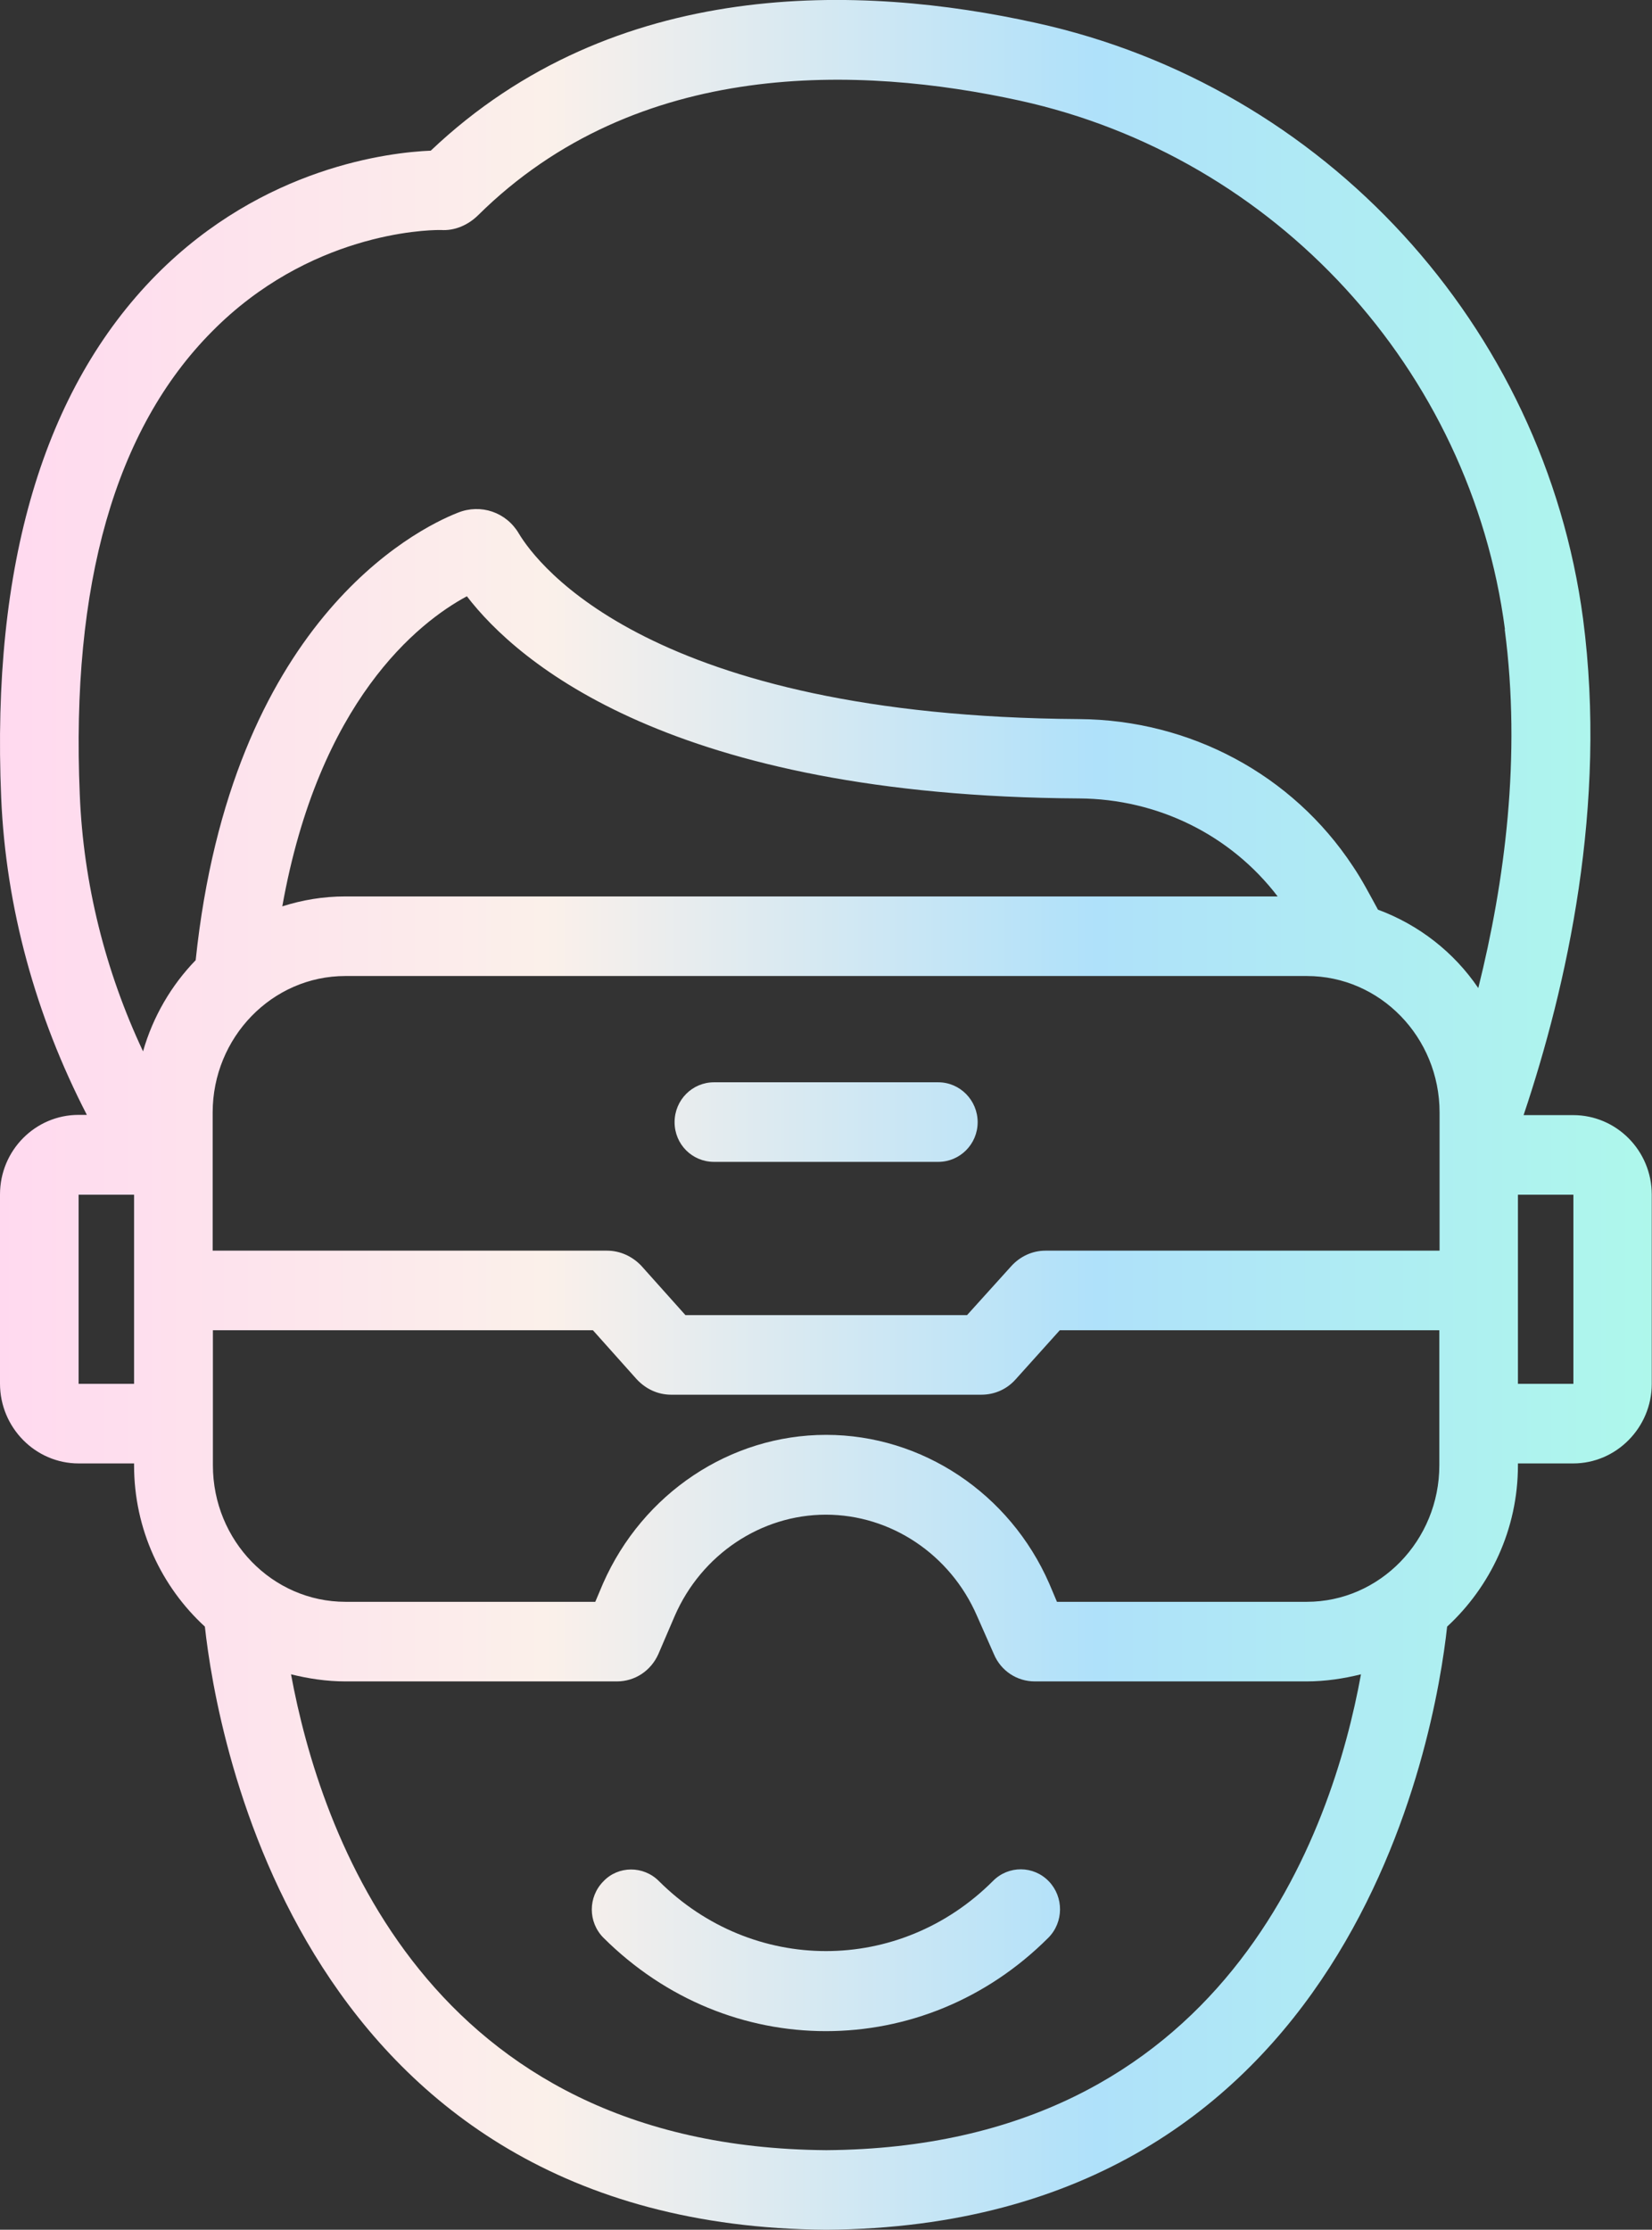 <svg viewBox="0 0 69.99 94.42" xmlns:xlink="http://www.w3.org/1999/xlink" xmlns="http://www.w3.org/2000/svg" data-name="レイヤー 2" id="_レイヤー_2">
  <rect x="0" y="0" width="69.99" height="94.42" fill="#333333" stroke="none"/>
  <defs>
    <style>
      .cls-1 {
        fill: url(#_名称未設定グラデーション_5);
        fill-rule: evenodd;
      }
    </style>
    <linearGradient gradientUnits="userSpaceOnUse" gradientTransform="translate(57787.58 49156.82) scale(69.99 -94.42)" y2="520.12" x2="-824.65" y1="520.12" x1="-825.65" data-name="名称未設定グラデーション 5" id="_名称未設定グラデーション_5">
      <stop stop-color="#ffd9ef" offset="0"></stop>
      <stop stop-color="#fbf0ea" offset=".33"></stop>
      <stop stop-color="#afe1fa" offset=".66"></stop>
      <stop stop-color="#aef8eb" offset="1"></stop>
    </linearGradient>
  </defs>
  <g data-name="レイヤー 1" id="_レイヤー_1-2">
    <path d="M66.66,61.97h-2.35v.08c0,2.71-1.17,5.14-3,6.83-.5,4.59-4.02,25.39-26.3,25.54-22.31-.15-25.83-20.96-26.33-25.54-1.83-1.68-3-4.11-3-6.83v-.08h-2.35C1.5,61.97,0,60.45,0,58.59v-8.01c0-1.87,1.5-3.37,3.33-3.37h.35C1.52,43.03.25,38.45.05,33.78c-.42-9.86,1.8-17.31,6.57-22.14,4.55-4.59,9.92-5.19,11.63-5.26C26.05-1.02,36.48-.67,43.89.97c12.23,2.68,21.53,12.83,23.18,25.24,1.03,7.87-.68,15.53-2.52,21.01h2.1c1.83,0,3.33,1.5,3.33,3.37v8.01c0,1.85-1.5,3.37-3.33,3.37ZM35.01,91.05c16.91-.12,21.45-13.54,22.65-20.15-.73.18-1.5.3-2.3.3h-11.52c-.75,0-1.43-.44-1.73-1.15l-.72-1.63c-1.13-2.6-3.65-4.28-6.4-4.28s-5.27,1.69-6.4,4.28l-.7,1.63c-.32.71-1,1.15-1.75,1.15h-11.51c-.8,0-1.57-.12-2.3-.3,1.22,6.61,5.73,20.03,22.68,20.15ZM9.02,62.05c0,3.19,2.52,5.78,5.62,5.78h10.58l.33-.78c1.68-3.81,5.38-6.29,9.45-6.29s7.78,2.48,9.45,6.29l.33.78h10.58c3.1,0,5.62-2.6,5.62-5.78v-5.72h-16.08l-1.88,2.09c-.37.41-.88.64-1.45.64h-13.13c-.57,0-1.08-.24-1.47-.66l-1.85-2.07H9.02v5.72ZM9.02,52.96h16.7c.55,0,1.07.24,1.45.64l1.87,2.09h11.93l1.87-2.07c.38-.42.9-.66,1.45-.66h16.7v-5.85c0-3.19-2.52-5.78-5.62-5.78H14.63c-3.1,0-5.62,2.6-5.62,5.78v5.85ZM54.13,37.96c-1.97-2.58-5.05-4.13-8.42-4.15-17.26-.1-23.78-5.76-25.93-8.56-2.07,1.11-6.27,4.45-7.82,13.13.85-.27,1.73-.42,2.67-.42h39.49ZM3.33,50.59v8.01h2.35v-8.01h-2.35ZM63.76,26.65c-1.45-11.01-9.72-20.01-20.56-22.39-6.73-1.47-16.18-1.84-22.95,4.86-.43.42-1,.66-1.57.62h-.07c-.6,0-5.52.14-9.63,4.3-4.1,4.13-5.98,10.72-5.6,19.61.15,3.76,1.08,7.47,2.68,10.87.42-1.47,1.2-2.8,2.23-3.86,1.5-14.28,9.27-18.23,11.11-18.95.97-.39,2.05-.02,2.58.88.78,1.3,5.57,7.74,23.73,7.86,4.72.03,9.05,2.36,11.6,6.22.4.59.73,1.23,1.07,1.85,1.73.64,3.22,1.8,4.25,3.32,1.12-4.49,1.83-9.8,1.12-15.19ZM66.66,50.59h-2.35v8.01h2.35v-8.01ZM30.25,45.83h9.5c.92,0,1.67.76,1.67,1.69s-.75,1.68-1.67,1.68h-9.5c-.92,0-1.67-.74-1.67-1.68s.75-1.69,1.67-1.69ZM27.91,79.65c3.97,3.96,10.2,3.96,14.16,0,.65-.66,1.72-.66,2.37.02.63.66.63,1.72-.02,2.38-2.65,2.65-6.03,3.96-9.43,3.96s-6.78-1.32-9.43-3.96c-.65-.66-.65-1.72,0-2.38.63-.67,1.7-.67,2.35-.02Z" class="cls-1"></path>
  </g>
</svg>